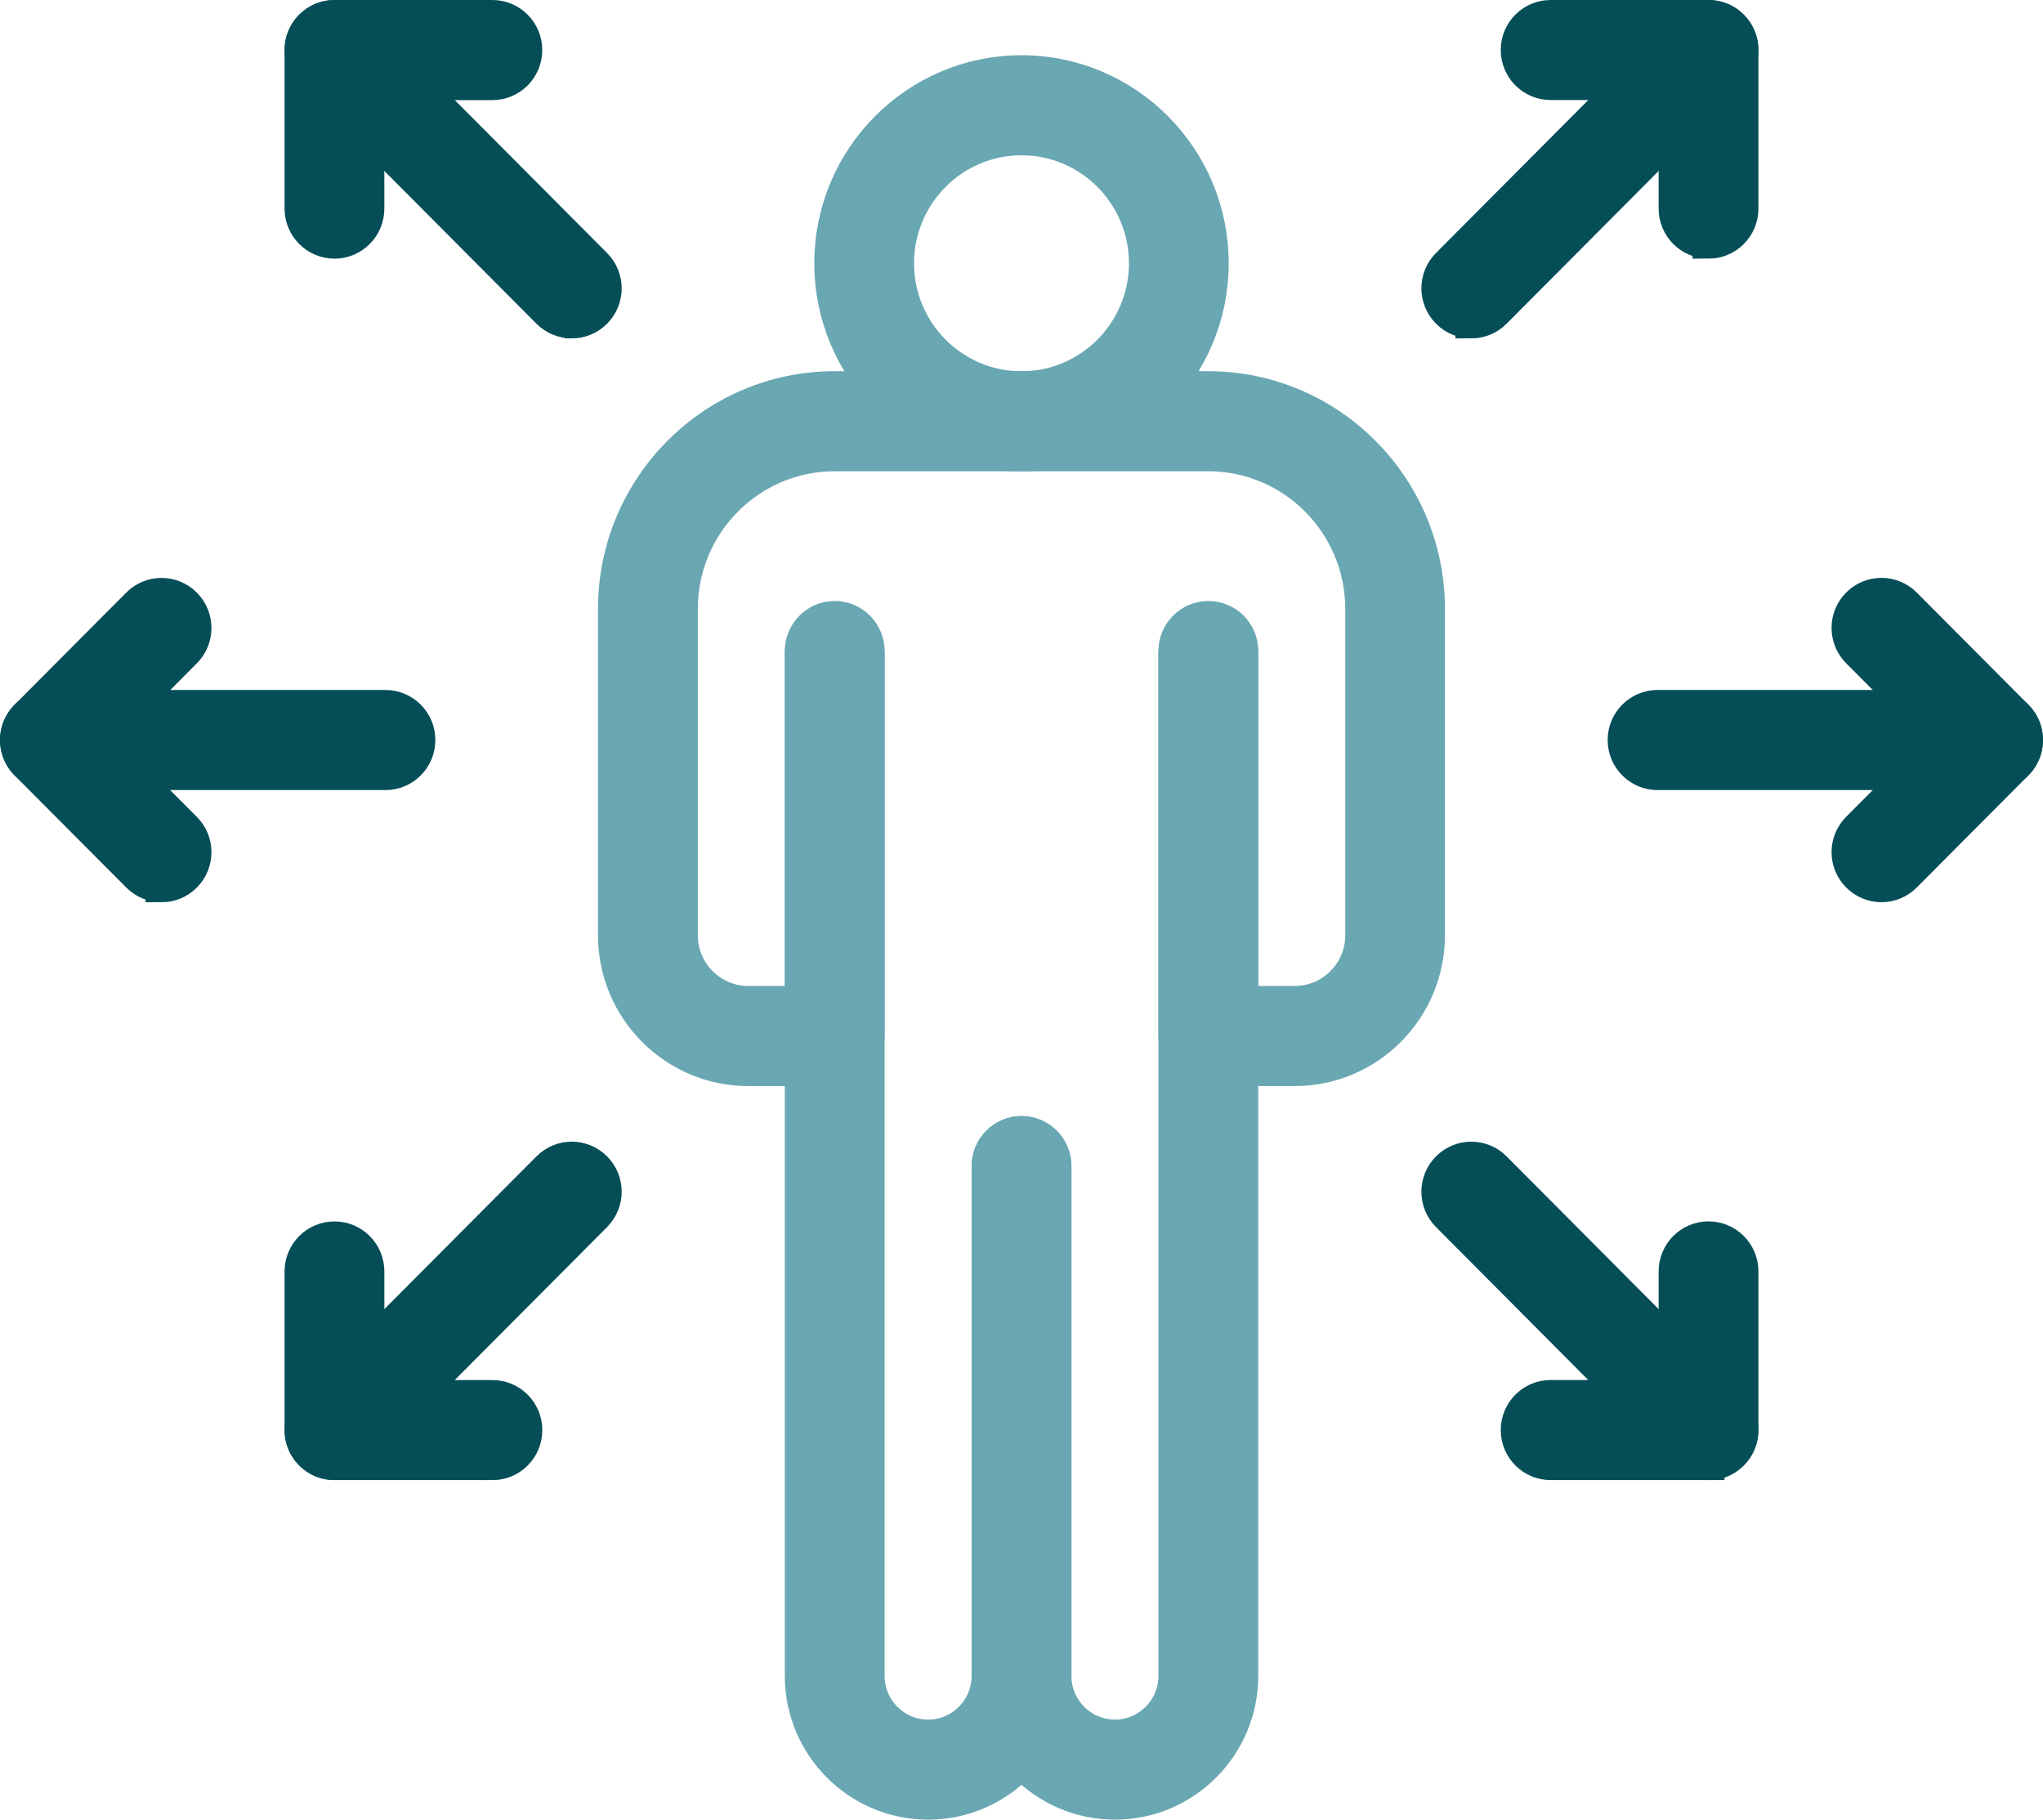 <svg width="64" height="57" viewBox="0 0 64 57" fill="none" xmlns="http://www.w3.org/2000/svg">
<path d="M29.073 56.5C26.874 56.5 25.085 54.703 25.085 52.495V20.394C25.085 19.804 25.561 19.326 26.148 19.326C26.735 19.326 27.211 19.804 27.211 20.394V52.495C27.211 53.527 28.048 54.366 29.075 54.366C30.101 54.366 30.938 53.527 30.938 52.495V36.529C30.938 35.94 31.415 35.461 32.002 35.461C32.589 35.461 33.065 35.94 33.065 36.529V52.495C33.065 54.703 31.275 56.5 29.076 56.5H29.073Z" fill="#69A7B2" stroke="#69A7B2"/>
<path d="M34.925 56.5C32.726 56.5 30.937 54.703 30.937 52.495V36.529C30.937 35.94 31.413 35.461 32 35.461C32.587 35.461 33.063 35.94 33.063 36.529V52.495C33.063 53.527 33.9 54.366 34.927 54.366C35.953 54.366 36.79 53.527 36.79 52.495V20.394C36.79 19.804 37.267 19.326 37.853 19.326C38.441 19.326 38.917 19.804 38.917 20.394V52.495C38.917 54.703 37.127 56.5 34.928 56.5H34.925Z" fill="#69A7B2" stroke="#69A7B2"/>
<path d="M40.56 33.521H37.852C37.265 33.521 36.788 33.042 36.788 32.453V20.474C36.788 19.885 37.265 19.407 37.852 19.407C38.439 19.407 38.915 19.885 38.915 20.474V31.386H40.562C41.709 31.386 42.642 30.448 42.642 29.296V19.073C42.642 16.42 40.493 14.262 37.852 14.262H26.148C23.506 14.262 21.36 16.42 21.36 19.073V29.296C21.36 30.448 22.294 31.386 23.439 31.386H25.085V20.474C25.085 19.885 25.561 19.407 26.148 19.407C26.735 19.407 27.212 19.885 27.212 20.474V32.453C27.212 33.042 26.735 33.521 26.148 33.521H23.439C21.12 33.521 19.233 31.626 19.233 29.296V19.073C19.233 15.244 22.334 12.128 26.146 12.128H37.85C41.663 12.128 44.765 15.244 44.765 19.073V29.296C44.765 31.626 42.879 33.521 40.559 33.521H40.56Z" fill="#69A7B2" stroke="#69A7B2"/>
<path d="M32 14.264C28.696 14.264 26.009 11.565 26.009 8.247C26.009 4.928 28.696 2.23 32 2.23C35.304 2.23 37.991 4.928 37.991 8.247C37.991 11.565 35.304 14.264 32 14.264ZM32 4.364C29.868 4.364 28.134 6.106 28.134 8.247C28.134 10.388 29.868 12.13 32 12.13C34.132 12.13 35.866 10.388 35.866 8.247C35.866 6.106 34.132 4.364 32 4.364Z" fill="#69A7B2" stroke="#69A7B2"/>
<path d="M12.075 24.249H1.563C0.976 24.249 0.5 23.771 0.5 23.181C0.5 22.592 0.976 22.113 1.563 22.113H12.075C12.662 22.113 13.138 22.592 13.138 23.181C13.138 23.771 12.662 24.249 12.075 24.249Z" fill="#054E57" stroke="#054E57"/>
<path d="M5.06 27.762C4.789 27.762 4.517 27.657 4.309 27.448L0.812 23.938C0.612 23.737 0.5 23.466 0.5 23.183C0.5 22.9 0.612 22.629 0.812 22.428L4.309 18.916C4.725 18.499 5.396 18.499 5.812 18.916C6.228 19.334 6.228 20.008 5.812 20.426L3.066 23.183L5.812 25.941C6.228 26.358 6.228 27.032 5.812 27.45C5.604 27.659 5.332 27.763 5.06 27.763V27.762Z" fill="#054E57" stroke="#054E57"/>
<path d="M62.437 24.249H51.925C51.338 24.249 50.862 23.771 50.862 23.181C50.862 22.592 51.338 22.113 51.925 22.113H62.437C63.024 22.113 63.5 22.592 63.5 23.181C63.5 23.771 63.024 24.249 62.437 24.249Z" fill="#054E57" stroke="#054E57"/>
<path d="M58.94 27.761C58.668 27.761 58.396 27.657 58.188 27.448C57.772 27.03 57.772 26.356 58.188 25.939L60.934 23.181L58.188 20.424C57.772 20.006 57.772 19.332 58.188 18.914C58.604 18.497 59.275 18.497 59.691 18.914L63.188 22.427C63.388 22.627 63.5 22.898 63.5 23.181C63.5 23.464 63.388 23.735 63.188 23.936L59.691 27.448C59.483 27.657 59.211 27.761 58.94 27.761Z" fill="#054E57" stroke="#054E57"/>
<path d="M17.91 10.1C17.638 10.1 17.366 9.995 17.158 9.786L9.726 2.323C9.31 1.905 9.31 1.231 9.726 0.813C10.142 0.396 10.813 0.396 11.229 0.813L18.663 8.279C19.079 8.697 19.079 9.37 18.663 9.788C18.455 9.997 18.183 10.101 17.911 10.101L17.91 10.1Z" fill="#054E57" stroke="#054E57"/>
<path d="M10.478 7.602C9.891 7.602 9.414 7.123 9.414 6.534V1.568C9.414 0.978 9.891 0.5 10.478 0.5H15.424C16.011 0.5 16.487 0.978 16.487 1.568C16.487 2.158 16.011 2.636 15.424 2.636H11.54V6.535C11.54 7.125 11.063 7.603 10.476 7.603L10.478 7.602Z" fill="#054E57" stroke="#054E57"/>
<path d="M53.522 45.864C53.25 45.864 52.979 45.76 52.771 45.551L45.339 38.085C44.923 37.667 44.923 36.994 45.339 36.576C45.755 36.158 46.426 36.158 46.842 36.576L54.273 44.041C54.69 44.459 54.69 45.133 54.273 45.551C54.066 45.76 53.794 45.864 53.522 45.864Z" fill="#054E57" stroke="#054E57"/>
<path d="M53.522 45.864H48.576C47.989 45.864 47.513 45.386 47.513 44.796C47.513 44.207 47.989 43.728 48.576 43.728H52.459V39.827C52.459 39.238 52.935 38.759 53.522 38.759C54.109 38.759 54.585 39.238 54.585 39.827V44.795C54.585 45.384 54.109 45.863 53.522 45.863V45.864Z" fill="#054E57" stroke="#054E57"/>
<path d="M46.09 10.1C45.819 10.1 45.547 9.995 45.339 9.786C44.923 9.369 44.923 8.695 45.339 8.277L52.771 0.813C53.187 0.396 53.858 0.396 54.273 0.813C54.69 1.231 54.69 1.905 54.273 2.323L46.842 9.788C46.634 9.997 46.362 10.101 46.09 10.101V10.1Z" fill="#054E57" stroke="#054E57"/>
<path d="M53.522 7.602C52.935 7.602 52.459 7.123 52.459 6.534V2.634H48.576C47.989 2.634 47.513 2.156 47.513 1.566C47.513 0.977 47.989 0.5 48.576 0.5H53.522C54.109 0.5 54.585 0.978 54.585 1.568V6.535C54.585 7.125 54.109 7.603 53.522 7.603V7.602Z" fill="#054E57" stroke="#054E57"/>
<path d="M10.478 45.864C10.206 45.864 9.934 45.76 9.726 45.551C9.31 45.133 9.31 44.459 9.726 44.041L17.16 36.576C17.576 36.158 18.247 36.158 18.663 36.576C19.079 36.994 19.079 37.667 18.663 38.085L11.229 45.551C11.021 45.76 10.749 45.864 10.478 45.864Z" fill="#054E57" stroke="#054E57"/>
<path d="M15.424 45.864H10.478C9.891 45.864 9.414 45.386 9.414 44.796V39.829C9.414 39.239 9.891 38.761 10.478 38.761C11.065 38.761 11.541 39.239 11.541 39.829V43.73H15.426C16.013 43.73 16.489 44.208 16.489 44.798C16.489 45.387 16.013 45.866 15.426 45.866L15.424 45.864Z" fill="#054E57" stroke="#054E57"/>
</svg>
